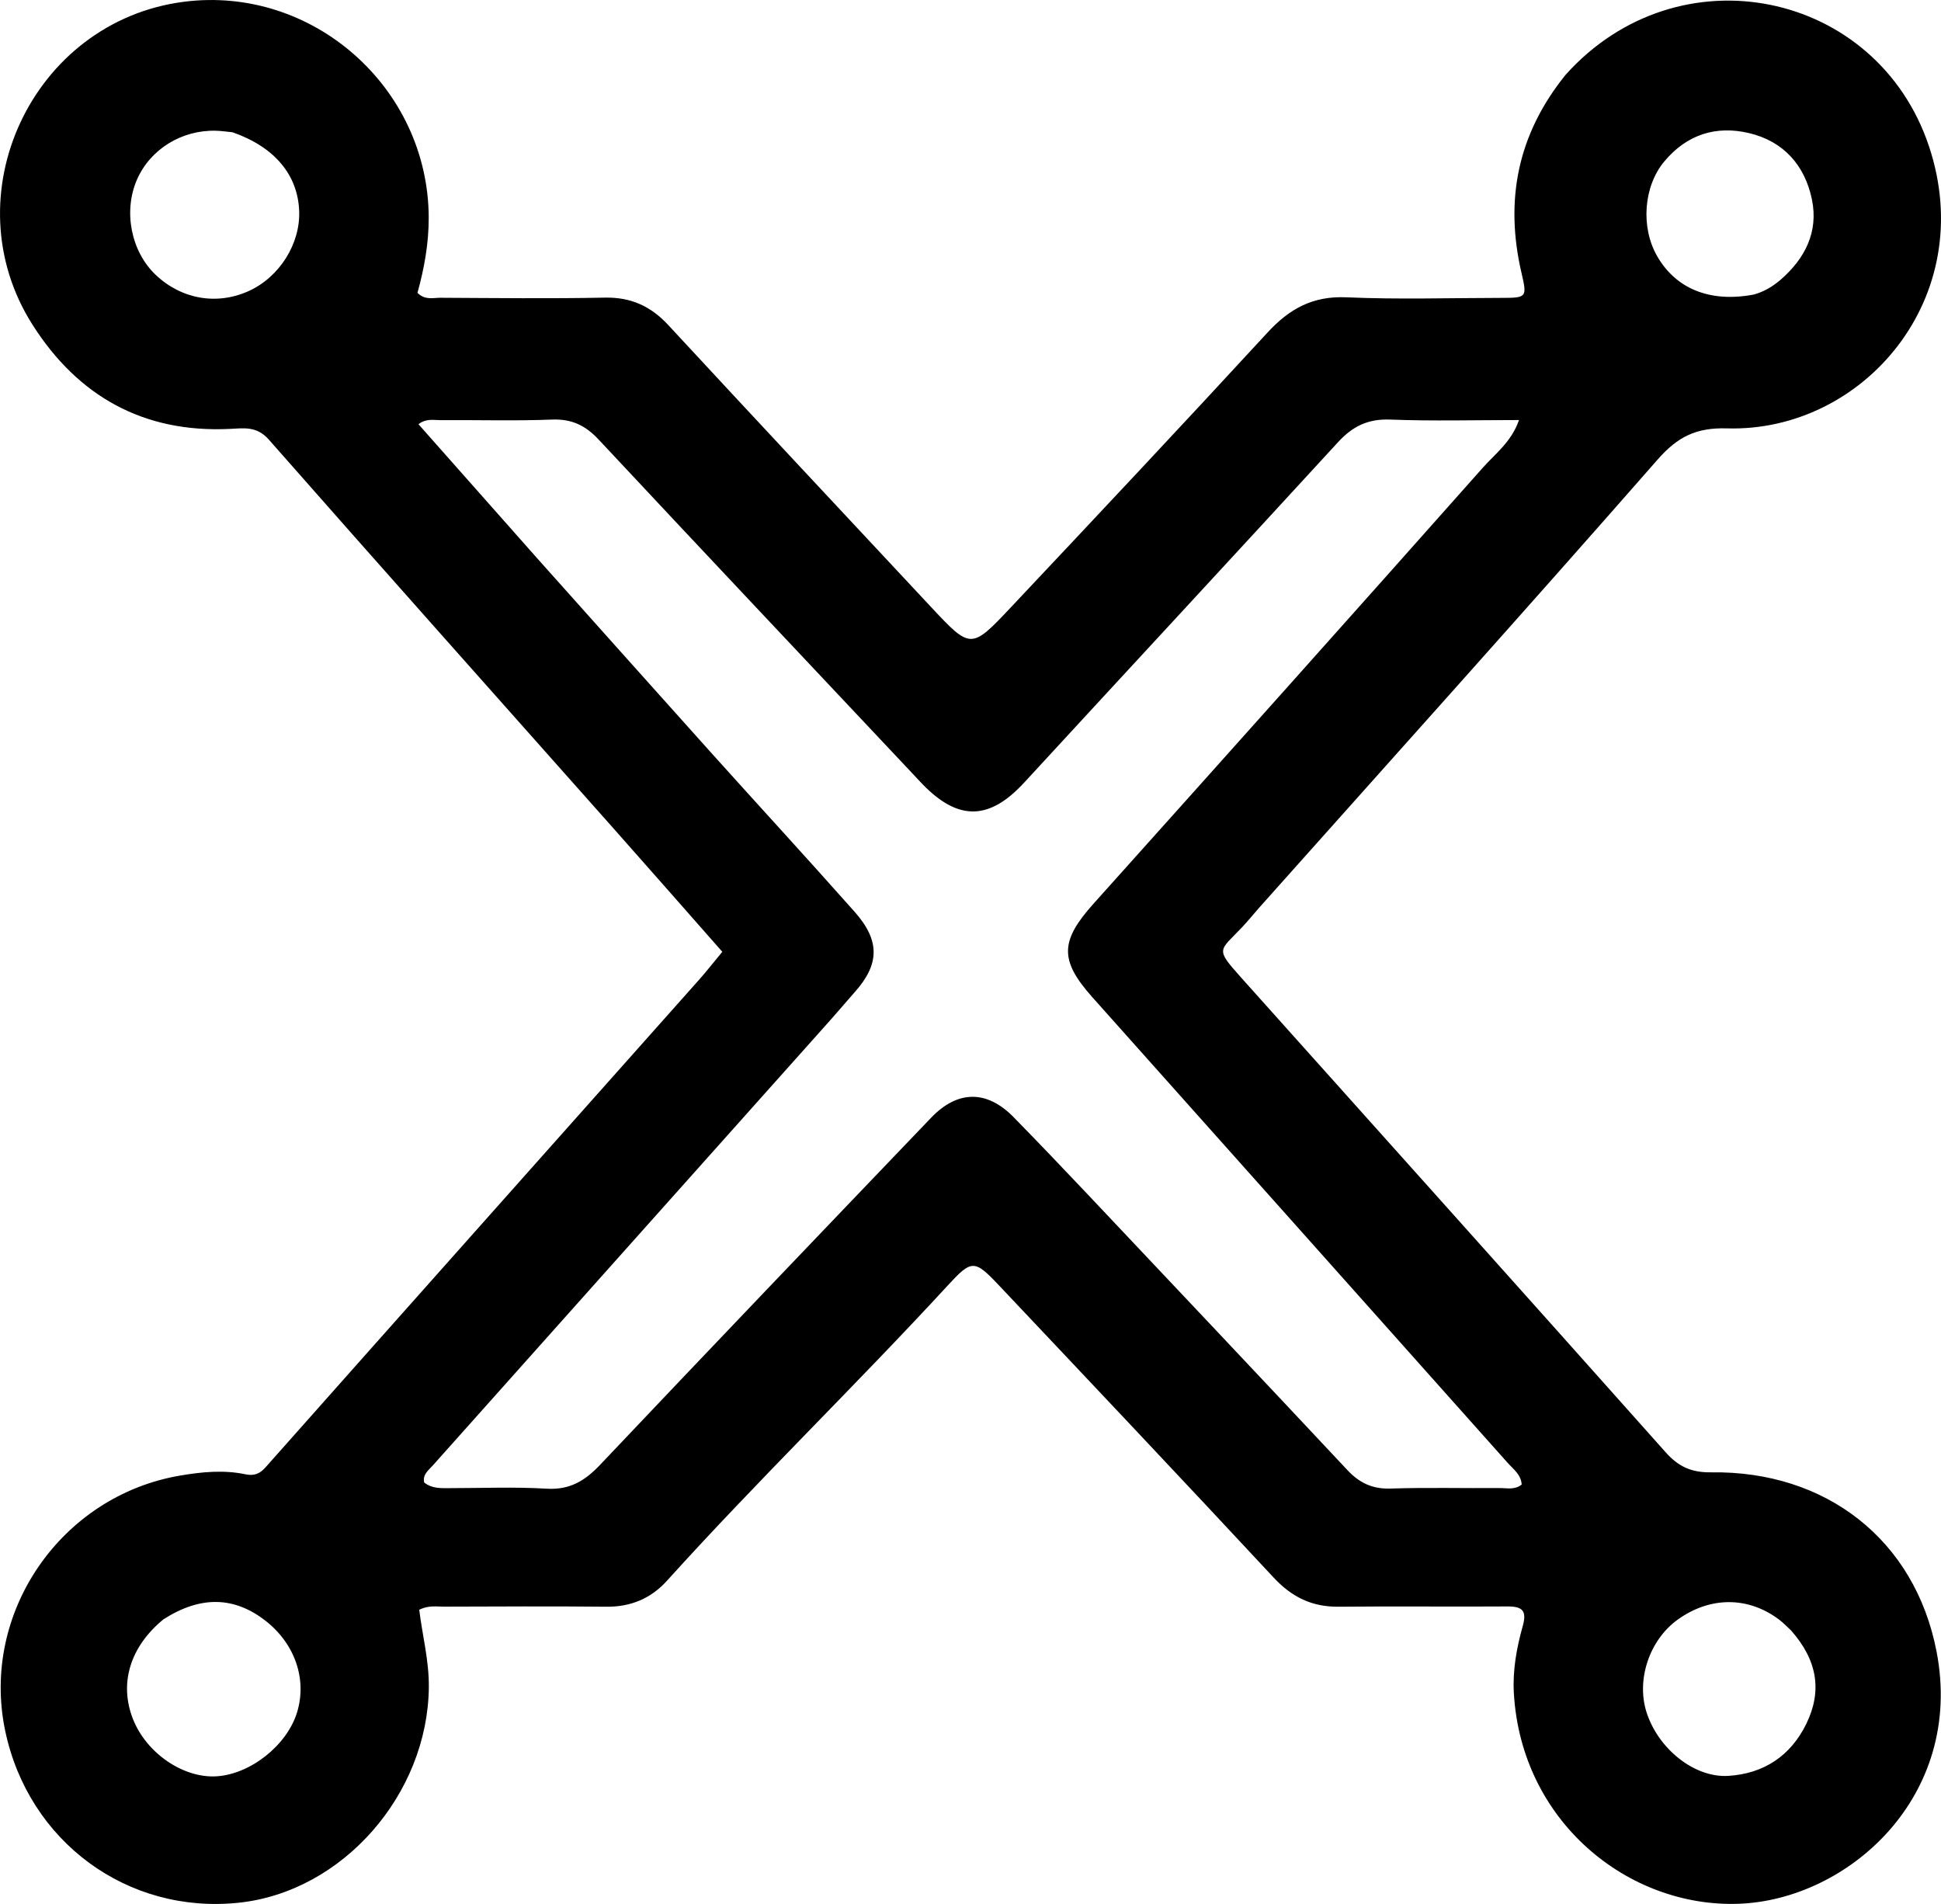 <svg xmlns="http://www.w3.org/2000/svg" xmlns:xlink="http://www.w3.org/1999/xlink" version="1.1" id="Layer_1" x="0px" y="0px" enable-background="new 0 0 1024 1024" xml:space="preserve" viewBox="277.31 249.31 471.34 462.28">
<path fill="#000000" opacity="1" stroke="none" d=" M657.469,267.498   C684.9,236.855 733.121,246.969 745.739,284.848   C757.97,321.567 729.751,354.308 696.659,353.32   C689.247,353.099 684.715,355.323 679.829,360.899   C647.879,397.362 615.448,433.404 583.179,469.588   C581.738,471.203 580.389,472.903 578.902,474.474   C573.35,480.342 572.291,479.508 578.809,486.788   C613.147,525.14 647.529,563.454 681.764,601.897   C684.906,605.425 688.038,606.863 692.869,606.793   C720.616,606.395 742.334,623.084 747.579,650.345   C754.344,685.503 726.075,710.644 699.438,711.549   C672.656,712.459 646.704,691.576 644.923,660.364   C644.609,654.855 645.597,649.395 647.082,644.119   C648.132,640.392 646.998,639.331 643.376,639.355   C629.713,639.449 616.046,639.278 602.383,639.421   C595.937,639.488 591.03,637.107 586.619,632.368   C564.484,608.586 542.165,584.974 519.853,561.357   C513.895,555.051 513.24,555.144 507.447,561.434   C485.097,585.698 461.375,608.657 439.249,633.137   C435.396,637.4 430.488,639.482 424.574,639.421   C411.41,639.284 398.245,639.367 385.08,639.403   C383.279,639.408 381.418,639.032 379.114,640.149   C379.855,646.309 381.518,652.517 381.446,658.998   C381.159,685 360.533,708.603 335.332,711.286   C308.292,714.165 284.228,696.471 278.569,669.547   C272.542,640.873 292.094,612.479 321.094,607.571   C326.407,606.672 331.656,606.165 336.932,607.271   C339.029,607.711 340.421,607.12 341.762,605.609   C359.227,585.927 376.712,566.264 394.202,546.604   C411.803,526.82 429.421,507.051 447.011,487.258   C448.877,485.159 450.608,482.941 452.711,480.406   C443.74,470.232 434.975,460.236 426.15,450.294   C398.28,418.896 370.323,387.574 342.596,356.05   C339.653,352.704 336.479,353.285 333.113,353.448   C312.178,354.458 296.303,345.552 285.255,328.235   C265.214,296.821 285.173,254.45 321.978,249.737   C353.201,245.738 381.251,270.529 381.416,302.036   C381.449,308.416 380.312,314.53 378.687,320.411   C380.543,322.255 382.48,321.6 384.213,321.609   C397.544,321.674 410.88,321.839 424.206,321.574   C430.55,321.448 435.355,323.665 439.605,328.253   C460.777,351.11 482.064,373.859 503.335,396.623   C512.986,406.952 513.121,407.032 522.672,396.889   C543.573,374.694 564.454,352.478 585.107,330.053   C590.427,324.276 596.099,321.135 604.246,321.496   C616.72,322.049 629.236,321.654 641.734,321.638   C648.053,321.63 648.18,321.577 646.788,315.603   C642.679,297.976 645.785,281.974 657.469,267.498  M407.706,384.806   C421.702,400.453 435.671,416.125 449.701,431.741   C461.392,444.752 473.243,457.619 484.849,470.705   C491.067,477.714 490.897,483.425 484.898,490.164   C482.905,492.404 480.985,494.709 478.988,496.945   C446.807,532.987 414.615,569.019 382.452,605.076   C381.405,606.251 379.881,607.308 380.316,609.253   C382.214,610.788 384.407,610.629 386.573,610.629   C394.405,610.628 402.259,610.293 410.063,610.763   C415.671,611.101 419.356,608.85 423.039,604.961   C449.731,576.776 476.567,548.726 503.419,520.693   C509.881,513.947 516.978,513.951 523.432,520.541   C529.493,526.731 535.479,532.996 541.428,539.294   C562.478,561.578 583.532,583.859 604.49,606.23   C607.44,609.379 610.588,610.876 614.993,610.732   C623.816,610.443 632.655,610.672 641.487,610.612   C643.249,610.6 645.154,611.114 646.825,609.761   C646.685,607.342 644.792,606.027 643.417,604.484   C609.832,566.794 576.206,529.14 542.598,491.47   C534.521,482.418 534.747,477.765 542.891,468.685   C574.478,433.47 606.01,398.205 637.421,362.833   C640.417,359.459 644.317,356.622 646.177,351.296   C635.419,351.296 625.138,351.576 614.884,351.181   C609.531,350.975 605.774,352.807 602.257,356.64   C576.909,384.258 551.416,411.742 526.022,439.317   C517.596,448.467 510.094,448.69 501.43,439.814   C500.616,438.979 499.831,438.115 499.032,437.265   C473.568,410.208 448.061,383.191 422.692,356.044   C419.483,352.611 416.152,350.993 411.365,351.182   C402.38,351.536 393.371,351.255 384.373,351.326   C382.687,351.339 380.82,350.835 378.928,352.311   C388.485,363.112 397.854,373.7 407.706,384.806  M317.011,642.475   C308.877,649.135 306.161,658.089 309.636,666.789   C312.908,674.979 321.782,681.055 329.809,680.602   C338.069,680.135 346.965,673.113 349.434,665.112   C351.936,657.004 348.891,648.272 341.62,642.702   C334.086,636.932 325.999,636.726 317.011,642.475  M712.281,645.225   C711.302,644.327 710.389,643.341 709.332,642.547   C701.826,636.906 692.65,636.903 684.798,642.49   C677.881,647.412 674.601,657.08 677.144,665.05   C679.953,673.854 688.712,681.011 697.025,680.49   C705.585,679.954 712.143,675.658 715.955,667.826   C719.849,659.826 718.606,652.419 712.281,645.225  M333.77,281.423   C332.445,281.296 331.122,281.092 329.794,281.054   C321.436,280.812 313.785,285.553 310.57,292.922   C307.223,300.593 309.113,310.302 315.059,315.988   C321.31,321.964 329.94,323.487 337.69,319.982   C345.2,316.586 350.308,308.444 349.956,300.428   C349.578,291.794 344.054,285.015 333.77,281.423  M703.152,320.832   C705.618,320.171 707.777,318.89 709.673,317.252   C715.615,312.12 718.919,305.641 717.316,297.792   C715.627,289.517 710.467,283.631 702.071,281.633   C693.994,279.711 686.917,281.978 681.458,288.511   C676.426,294.533 675.672,304.45 679.721,311.504   C684.232,319.361 692.462,322.845 703.152,320.832  z"/>
</svg>